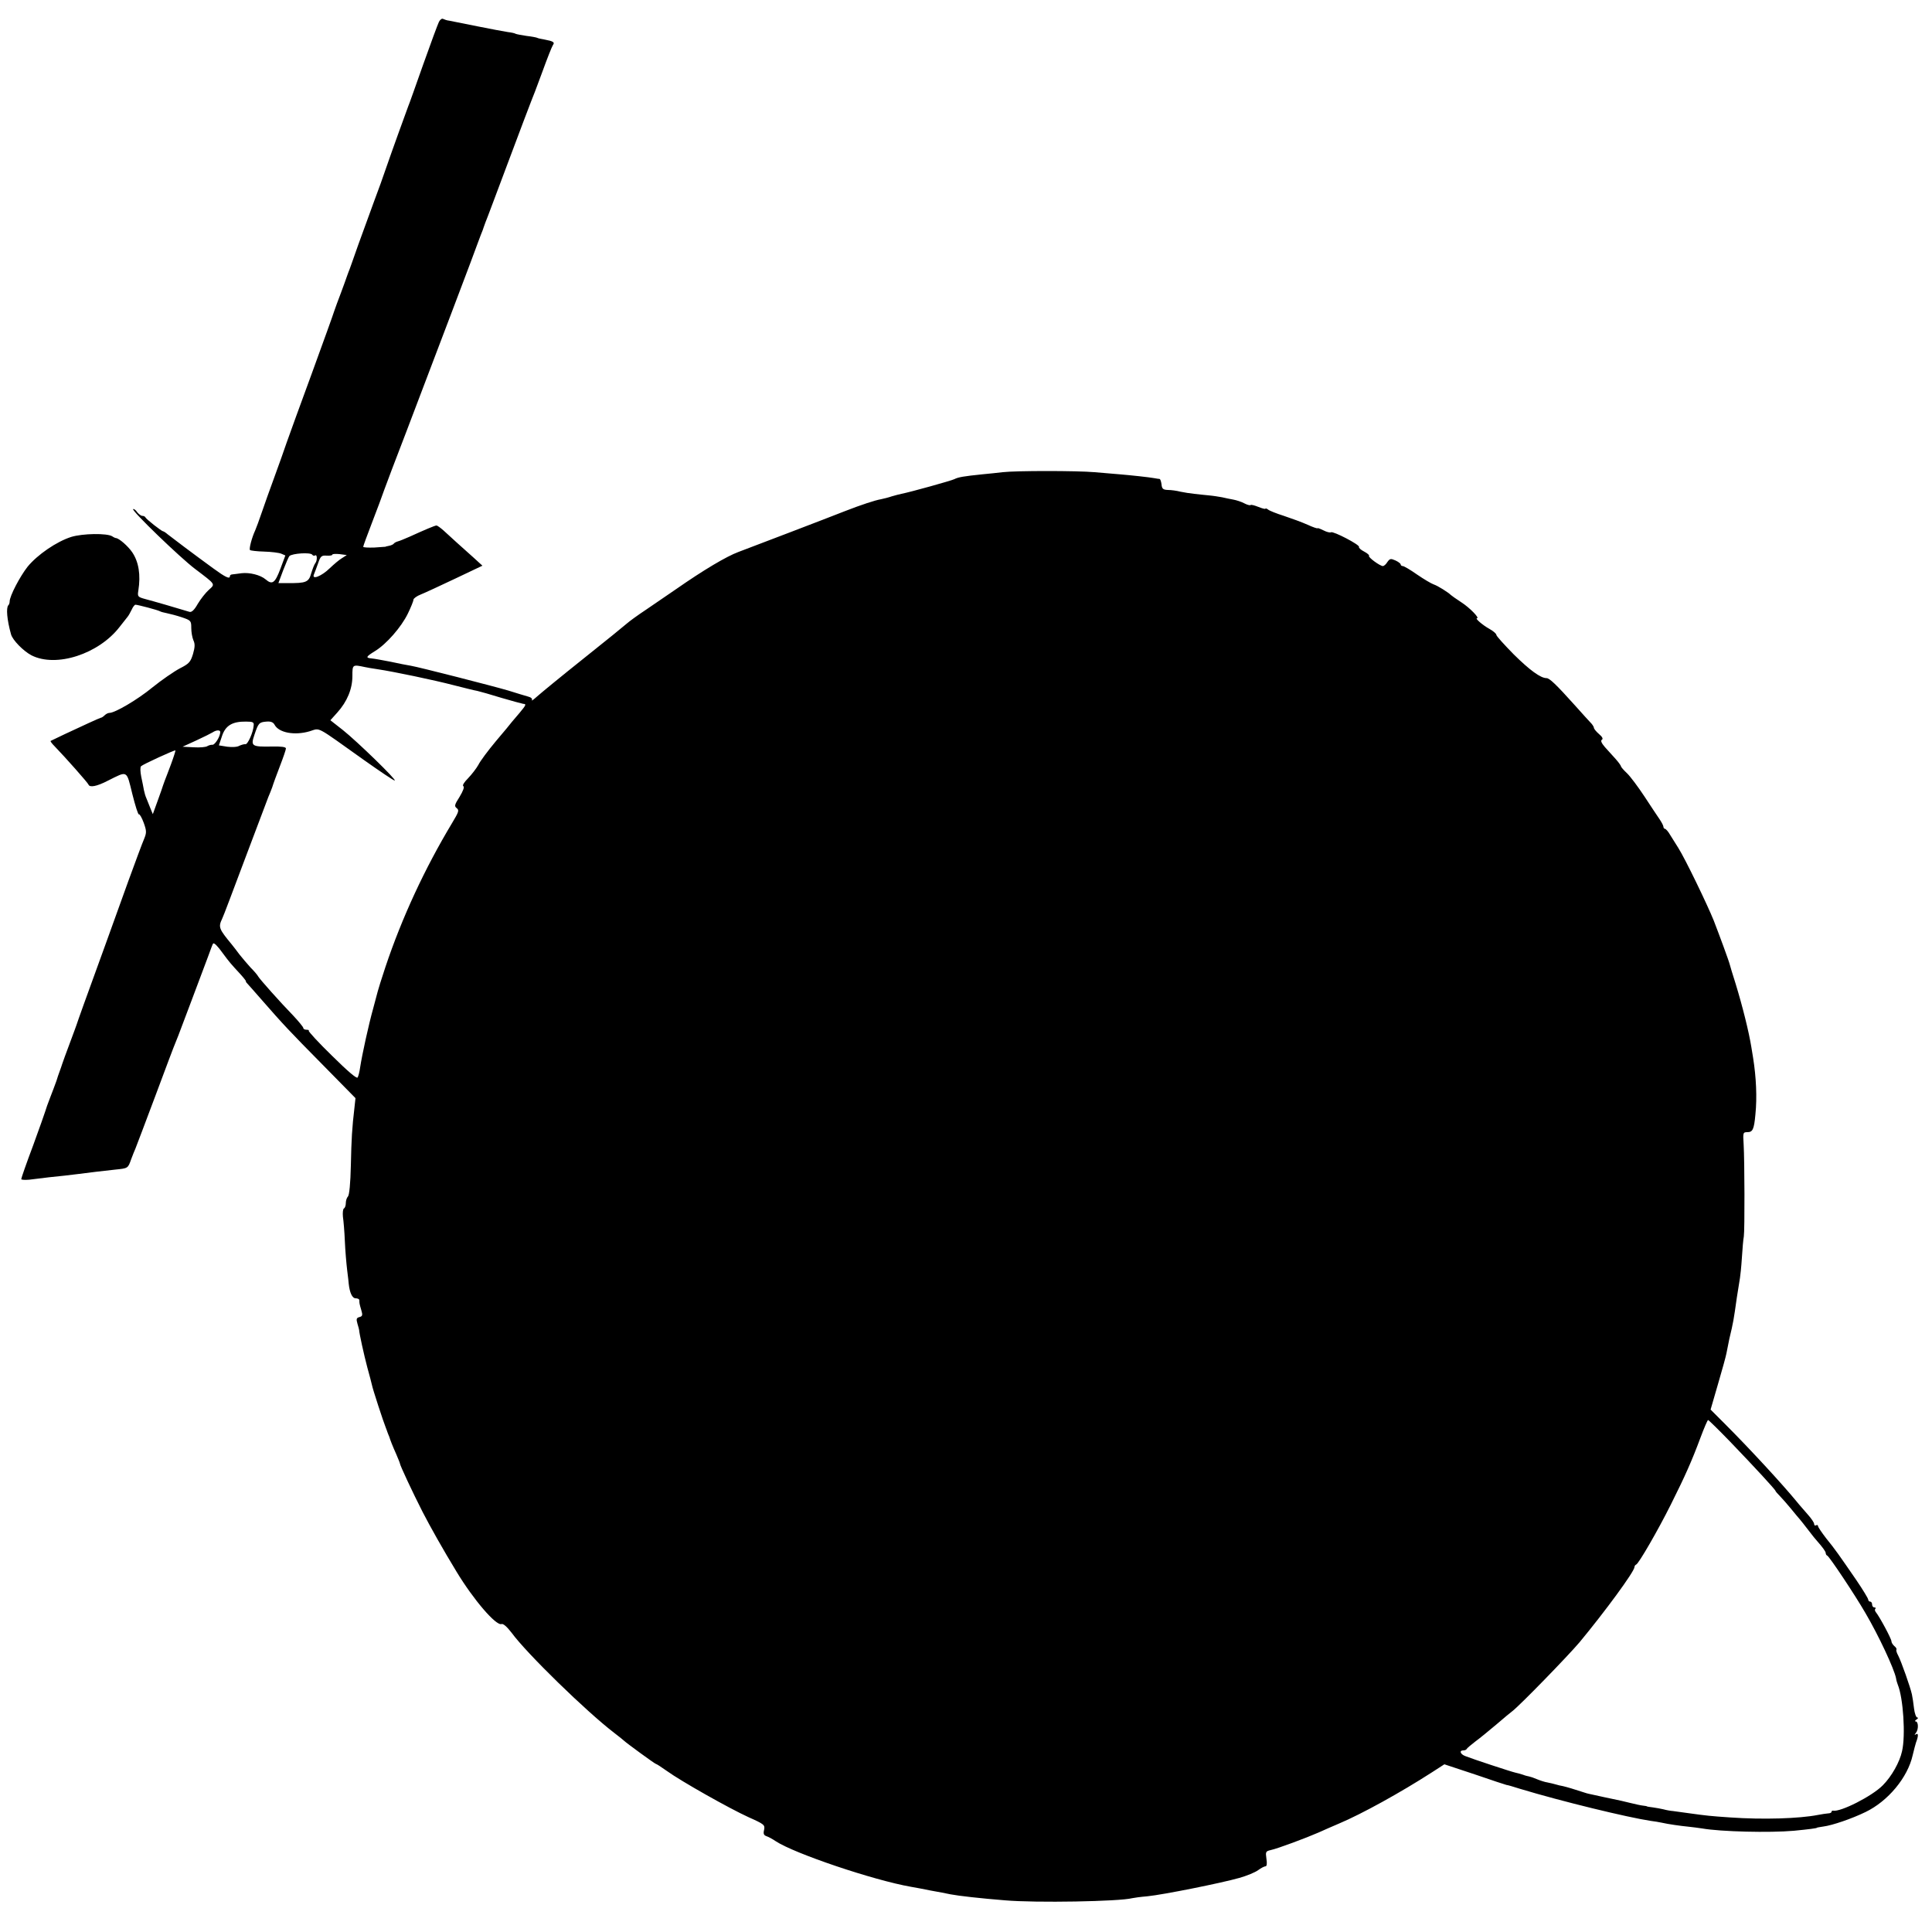 <?xml version="1.0" standalone="no"?>
<!DOCTYPE svg PUBLIC "-//W3C//DTD SVG 20010904//EN"
 "http://www.w3.org/TR/2001/REC-SVG-20010904/DTD/svg10.dtd">
<svg version="1.0" xmlns="http://www.w3.org/2000/svg"
 width="1000pt" height="1000pt" viewBox="0 0 1000 1000"
 preserveAspectRatio="xMidYMid meet">
<g transform="translate(0,1000) scale(0.1,-0.1)"
fill="#000000" stroke="none">
<path d="M2272 9887 c-6 -12 -43 -112 -82 -222 -39 -110 -73 -207 -77 -215
-12 -32 -87 -239 -113 -315 -15 -44 -43 -123 -63 -175 -19 -52 -56 -153 -82
-225 -25 -71 -48 -137 -52 -145 -3 -8 -7 -19 -9 -25 -1 -5 -15 -41 -29 -80
-15 -38 -30 -81 -35 -95 -4 -14 -56 -158 -115 -320 -60 -162 -118 -324 -131
-360 -12 -36 -41 -117 -64 -180 -23 -63 -53 -146 -66 -185 -13 -38 -28 -79
-33 -90 -17 -36 -33 -96 -27 -102 3 -3 36 -7 73 -8 37 -1 78 -6 89 -11 l21 -9
-26 -70 c-28 -74 -42 -83 -76 -54 -27 23 -83 37 -125 32 -19 -3 -41 -5 -47 -6
-7 0 -13 -4 -13 -9 0 -17 -23 -6 -86 40 -103 75 -217 161 -237 177 -9 8 -20
15 -23 15 -7 0 -88 63 -92 73 -2 4 -9 7 -16 7 -6 0 -18 9 -26 19 -7 11 -17 18
-21 16 -10 -7 245 -253 321 -310 108 -82 105 -77 71 -108 -16 -14 -42 -47 -57
-72 -18 -32 -32 -45 -43 -42 -58 18 -193 57 -228 66 -40 11 -42 13 -37 44 13
82 2 149 -32 199 -22 32 -68 72 -84 73 -3 0 -12 4 -19 9 -27 17 -153 15 -212
-3 -76 -24 -175 -92 -226 -154 -40 -51 -93 -152 -93 -180 0 -7 -3 -17 -7 -20
-12 -13 -7 -75 14 -150 8 -30 64 -87 106 -109 128 -65 348 7 456 147 17 22 35
45 41 52 6 7 15 24 22 38 6 14 15 25 19 25 12 0 118 -28 127 -34 5 -3 21 -7
36 -10 15 -3 50 -12 77 -21 47 -16 49 -18 49 -55 0 -22 5 -50 11 -64 9 -19 8
-36 -2 -71 -13 -42 -20 -50 -69 -75 -30 -16 -94 -60 -141 -98 -78 -64 -194
-132 -223 -132 -7 0 -18 -6 -24 -12 -7 -7 -16 -13 -20 -13 -4 -1 -32 -13 -62
-27 -30 -14 -86 -40 -125 -58 -38 -18 -71 -34 -73 -35 -2 -2 7 -14 20 -27 58
-60 173 -190 176 -199 6 -16 42 -10 100 20 104 52 96 57 127 -69 15 -60 30
-108 34 -105 4 2 15 -17 25 -44 15 -42 15 -51 2 -83 -9 -20 -45 -118 -82 -219
-66 -185 -167 -462 -231 -639 -19 -52 -35 -99 -37 -105 -2 -5 -6 -17 -9 -25
-42 -111 -69 -187 -71 -195 -2 -5 -6 -17 -9 -25 -3 -8 -10 -28 -15 -45 -6 -16
-20 -55 -32 -85 -12 -30 -23 -62 -25 -70 -2 -8 -31 -89 -64 -180 -34 -90 -61
-168 -61 -173 0 -4 19 -5 42 -3 77 10 132 16 183 21 49 6 86 10 163 20 20 2
64 7 97 11 68 7 67 6 84 54 7 19 17 44 22 55 5 11 51 135 104 275 52 140 98
262 102 270 3 8 7 17 8 20 1 3 5 12 8 20 7 17 117 311 154 409 13 36 24 66 26
67 5 6 23 -12 51 -51 33 -45 42 -55 90 -107 19 -21 32 -38 29 -38 -2 0 2 -6 9
-13 7 -8 38 -42 68 -77 116 -133 150 -169 318 -339 l172 -175 -5 -46 c-13
-110 -16 -163 -19 -303 -2 -91 -8 -153 -15 -160 -6 -6 -11 -21 -11 -33 0 -13
-4 -26 -10 -29 -5 -3 -7 -23 -5 -43 3 -20 8 -77 10 -127 2 -49 8 -117 12 -150
4 -33 8 -64 8 -70 5 -46 18 -75 36 -75 10 0 19 -4 19 -10 0 -15 0 -17 10 -51
8 -26 6 -32 -9 -36 -16 -4 -18 -10 -11 -34 5 -16 9 -32 9 -34 0 -14 25 -128
42 -192 11 -40 22 -81 24 -91 3 -19 61 -196 72 -222 3 -8 7 -18 8 -22 2 -5 4
-10 5 -13 1 -3 3 -8 5 -12 4 -14 17 -48 36 -90 10 -24 19 -45 19 -48 0 -9 67
-152 117 -250 38 -74 107 -197 176 -310 87 -144 205 -282 233 -271 9 3 28 -14
52 -45 78 -107 387 -408 532 -519 25 -19 47 -37 50 -40 11 -11 160 -120 165
-120 3 0 28 -16 56 -36 73 -53 325 -195 424 -240 81 -36 85 -40 80 -65 -5 -20
-2 -28 12 -33 10 -3 32 -15 48 -26 97 -64 506 -202 700 -236 39 -7 51 -9 100
-19 22 -4 49 -9 60 -11 11 -2 31 -6 45 -9 41 -8 156 -21 281 -31 161 -14 594
-6 659 11 8 2 44 7 80 10 80 8 380 68 475 95 39 11 82 29 97 40 15 11 32 20
38 20 7 0 9 14 5 39 -5 36 -4 39 22 45 37 8 184 63 248 91 28 13 75 33 105 46
119 50 321 162 481 265 l65 42 160 -53 c87 -30 160 -54 162 -54 1 1 33 -8 70
-20 215 -65 557 -148 677 -166 17 -2 41 -6 55 -9 35 -8 99 -17 140 -21 19 -2
51 -6 70 -9 97 -17 350 -23 475 -12 81 8 120 13 120 16 0 1 15 3 33 6 46 6
146 40 218 75 116 56 218 178 244 294 7 28 14 57 17 65 13 34 13 51 1 44 -10
-6 -10 -5 -1 7 14 18 13 59 -2 59 -5 0 -3 5 5 10 8 5 10 10 4 10 -6 0 -14 21
-17 47 -3 27 -8 59 -11 73 -8 37 -55 170 -71 201 -8 14 -12 29 -9 31 2 3 -2
11 -11 18 -8 7 -15 18 -15 25 0 13 -62 128 -81 151 -5 6 -6 14 -2 17 3 4 1 7
-5 7 -7 0 -12 7 -12 15 0 8 -4 15 -10 15 -5 0 -10 5 -10 10 0 6 -28 52 -62
102 -91 132 -108 157 -156 216 -23 30 -42 58 -42 63 0 6 -5 7 -10 4 -6 -3 -10
0 -10 7 0 7 -15 29 -33 49 -17 20 -45 51 -60 70 -69 84 -237 267 -367 397
l-76 76 38 131 c21 71 41 144 44 160 3 17 10 50 15 75 21 88 22 95 39 215 7
44 14 89 16 100 2 11 7 58 10 105 3 47 7 96 10 110 5 32 4 394 -1 478 -4 60
-3 62 20 62 27 0 34 15 41 92 9 88 4 192 -12 293 -3 17 -7 41 -9 55 -13 80
-45 209 -82 330 -15 47 -28 90 -29 95 -5 21 -55 156 -84 231 -34 84 -147 318
-183 375 -12 19 -31 50 -42 67 -10 18 -23 32 -27 32 -4 0 -8 5 -8 10 0 6 -9
23 -19 38 -10 15 -46 68 -79 119 -33 50 -74 105 -91 121 -17 16 -31 32 -31 36
0 3 -12 20 -27 37 -16 17 -40 45 -56 62 -18 21 -23 33 -16 38 8 4 3 15 -15 30
-14 12 -26 27 -26 32 0 4 -6 14 -12 21 -7 7 -47 51 -88 97 -95 106 -130 139
-145 139 -31 0 -87 41 -170 123 -49 50 -90 95 -90 101 0 6 -16 20 -36 31 -36
20 -76 55 -64 55 15 0 -38 55 -82 83 -26 17 -50 34 -53 37 -14 14 -68 48 -89
55 -12 4 -51 27 -86 51 -34 24 -68 44 -74 44 -6 0 -11 4 -11 8 0 5 -12 14 -27
21 -25 11 -29 10 -42 -8 -7 -12 -18 -21 -23 -21 -15 0 -78 46 -72 53 3 3 -8
13 -25 22 -18 9 -29 20 -27 24 7 10 -133 83 -145 76 -4 -3 -22 1 -39 10 -16 8
-30 13 -30 11 0 -3 -24 5 -52 18 -29 13 -84 33 -123 46 -38 12 -76 27 -82 33
-7 5 -13 7 -13 4 0 -3 -16 1 -36 9 -20 8 -38 13 -41 10 -3 -3 -18 1 -33 9 -15
8 -40 16 -56 19 -16 3 -42 8 -58 12 -16 3 -47 8 -70 10 -23 2 -57 6 -76 8 -19
2 -51 7 -70 11 -19 5 -48 9 -65 9 -25 1 -31 6 -33 29 -2 15 -6 27 -10 28 -4 0
-16 2 -27 4 -27 5 -120 15 -180 20 -28 2 -86 7 -130 11 -91 8 -407 8 -475 0
-25 -3 -72 -8 -105 -11 -98 -10 -126 -15 -145 -25 -16 -8 -224 -66 -274 -76
-10 -2 -33 -8 -50 -13 -17 -6 -42 -12 -56 -15 -30 -5 -103 -29 -185 -61 -96
-38 -484 -186 -553 -212 -62 -23 -180 -93 -322 -192 -41 -28 -111 -76 -155
-106 -44 -29 -89 -62 -100 -72 -11 -10 -112 -92 -225 -182 -113 -90 -220 -178
-239 -195 -19 -17 -31 -26 -28 -20 4 7 -4 15 -21 19 -35 10 -37 11 -102 31
-78 23 -465 122 -503 128 -18 3 -66 12 -106 21 -41 8 -85 16 -98 17 -32 3 -29
9 18 38 59 36 136 124 170 194 16 33 29 65 29 72 0 6 17 19 38 27 20 8 100 45
178 82 l141 67 -46 42 c-25 22 -64 57 -86 77 -22 20 -53 48 -69 63 -16 14 -32
26 -37 26 -8 0 -60 -22 -139 -58 -25 -11 -52 -22 -60 -24 -8 -2 -18 -7 -21
-11 -3 -5 -15 -10 -25 -12 -10 -2 -19 -4 -19 -5 0 0 -26 -2 -57 -4 -32 -1 -58
0 -58 4 0 4 21 61 46 126 25 65 54 142 63 169 10 28 61 163 114 300 139 365
368 968 371 980 2 6 9 24 15 40 7 17 14 35 15 40 2 6 6 17 9 25 4 8 56 148
117 310 61 162 114 304 119 315 5 11 31 79 57 150 26 72 51 135 56 142 11 14
1 20 -42 28 -18 3 -36 7 -39 9 -3 2 -28 7 -55 10 -27 4 -53 9 -57 11 -4 3 -22
7 -40 9 -19 3 -90 16 -159 30 -69 14 -134 27 -145 29 -11 1 -25 6 -31 9 -6 4
-16 -3 -22 -15z m-656 -2758 c3 -5 10 -7 15 -4 11 8 12 -27 1 -40 -5 -6 -14
-29 -21 -52 -13 -47 -27 -52 -123 -51 l-47 0 25 67 c14 36 28 69 32 73 16 14
109 20 118 7z m154 -18 c-14 -8 -42 -32 -63 -52 -43 -42 -95 -62 -82 -32 4 10
14 36 22 59 12 35 17 40 44 38 16 -1 29 1 29 5 0 4 17 5 37 3 l38 -5 -25 -16z
m120 -564 c8 -2 38 -7 65 -11 81 -12 292 -56 395 -83 52 -13 106 -27 120 -29
14 -3 70 -19 125 -36 55 -16 106 -30 113 -31 17 -1 16 -5 -18 -46 -17 -20 -35
-41 -40 -47 -5 -7 -42 -52 -83 -100 -41 -49 -82 -104 -91 -123 -10 -18 -34
-49 -53 -69 -20 -20 -31 -37 -25 -41 7 -4 -1 -25 -19 -55 -27 -42 -28 -49 -15
-59 14 -11 10 -20 -24 -77 -142 -236 -260 -491 -345 -745 -20 -60 -38 -118
-40 -127 -2 -9 -13 -50 -24 -90 -22 -78 -57 -237 -67 -303 -3 -22 -9 -46 -13
-52 -4 -8 -50 31 -132 112 -70 68 -124 127 -121 130 3 3 -2 5 -11 5 -10 0 -17
4 -17 9 0 5 -24 34 -52 64 -70 72 -171 186 -181 202 -4 8 -22 29 -40 47 -17
19 -43 49 -57 67 -14 19 -32 42 -40 52 -67 81 -71 90 -50 134 6 11 59 153 120
315 61 162 115 304 119 315 5 11 14 34 20 50 5 17 23 66 40 110 17 44 31 85
31 91 0 8 -25 11 -72 10 -106 -2 -111 2 -91 61 20 60 24 65 62 68 22 2 35 -3
42 -16 22 -42 104 -57 182 -34 57 17 25 33 281 -149 82 -58 153 -106 159 -106
14 0 -195 203 -268 261 l-65 51 36 40 c51 57 78 122 78 189 0 60 0 60 66 46z
m-577 -302 c-2 -35 -31 -100 -43 -97 -6 1 -20 -3 -31 -8 -11 -7 -38 -8 -63 -5
l-43 7 16 48 c18 55 54 76 124 75 36 0 42 -3 40 -20z m-173 -34 c0 -23 -27
-66 -40 -66 -8 1 -20 -3 -27 -7 -6 -5 -38 -8 -70 -6 l-58 3 70 32 c39 18 77
37 85 42 19 13 40 14 40 2z m-255 -167 c-14 -38 -29 -76 -32 -84 -3 -8 -7 -19
-9 -25 -1 -5 -14 -41 -28 -80 l-25 -69 -12 29 c-7 17 -13 32 -14 35 -1 3 -5
12 -8 20 -4 8 -9 26 -12 40 -2 14 -9 45 -14 70 -5 25 -6 49 -1 54 10 10 174
85 178 82 1 -2 -9 -34 -23 -72z m8071 -3507 c124 -129 234 -248 234 -254 0 -2
10 -14 23 -27 12 -12 38 -42 57 -65 19 -24 40 -48 45 -54 6 -7 26 -32 45 -57
19 -25 39 -50 45 -56 30 -34 45 -55 45 -63 0 -5 3 -11 8 -13 11 -5 142 -201
198 -298 68 -116 148 -287 158 -337 1 -10 6 -25 9 -33 28 -68 41 -262 22 -344
-12 -56 -54 -131 -100 -177 -55 -56 -219 -139 -257 -131 -5 1 -8 -2 -8 -6 0
-4 -8 -8 -17 -8 -10 -1 -34 -4 -53 -8 -97 -19 -284 -25 -455 -13 -103 7 -121
9 -215 22 -30 4 -66 9 -80 11 -14 1 -36 5 -50 9 -14 3 -38 8 -55 10 -16 2 -30
4 -30 5 0 1 -9 3 -20 4 -11 1 -43 8 -71 15 -29 7 -58 14 -65 15 -12 2 -112 24
-144 31 -5 1 -17 4 -25 7 -48 16 -92 29 -110 33 -12 2 -29 6 -38 9 -9 3 -28 7
-42 10 -14 2 -38 10 -55 17 -16 7 -34 13 -40 14 -5 1 -20 4 -32 9 -12 4 -30 9
-40 11 -19 4 -220 70 -260 86 -25 10 -31 29 -9 29 8 0 16 3 18 8 2 4 21 20 43
37 22 16 71 56 110 89 38 33 76 64 84 70 41 32 286 284 347 356 130 157 284
366 284 389 0 5 4 11 9 13 13 5 112 176 179 310 76 152 109 227 153 345 19 51
37 93 40 93 3 0 55 -51 115 -113z"/>
</g>
</svg>
